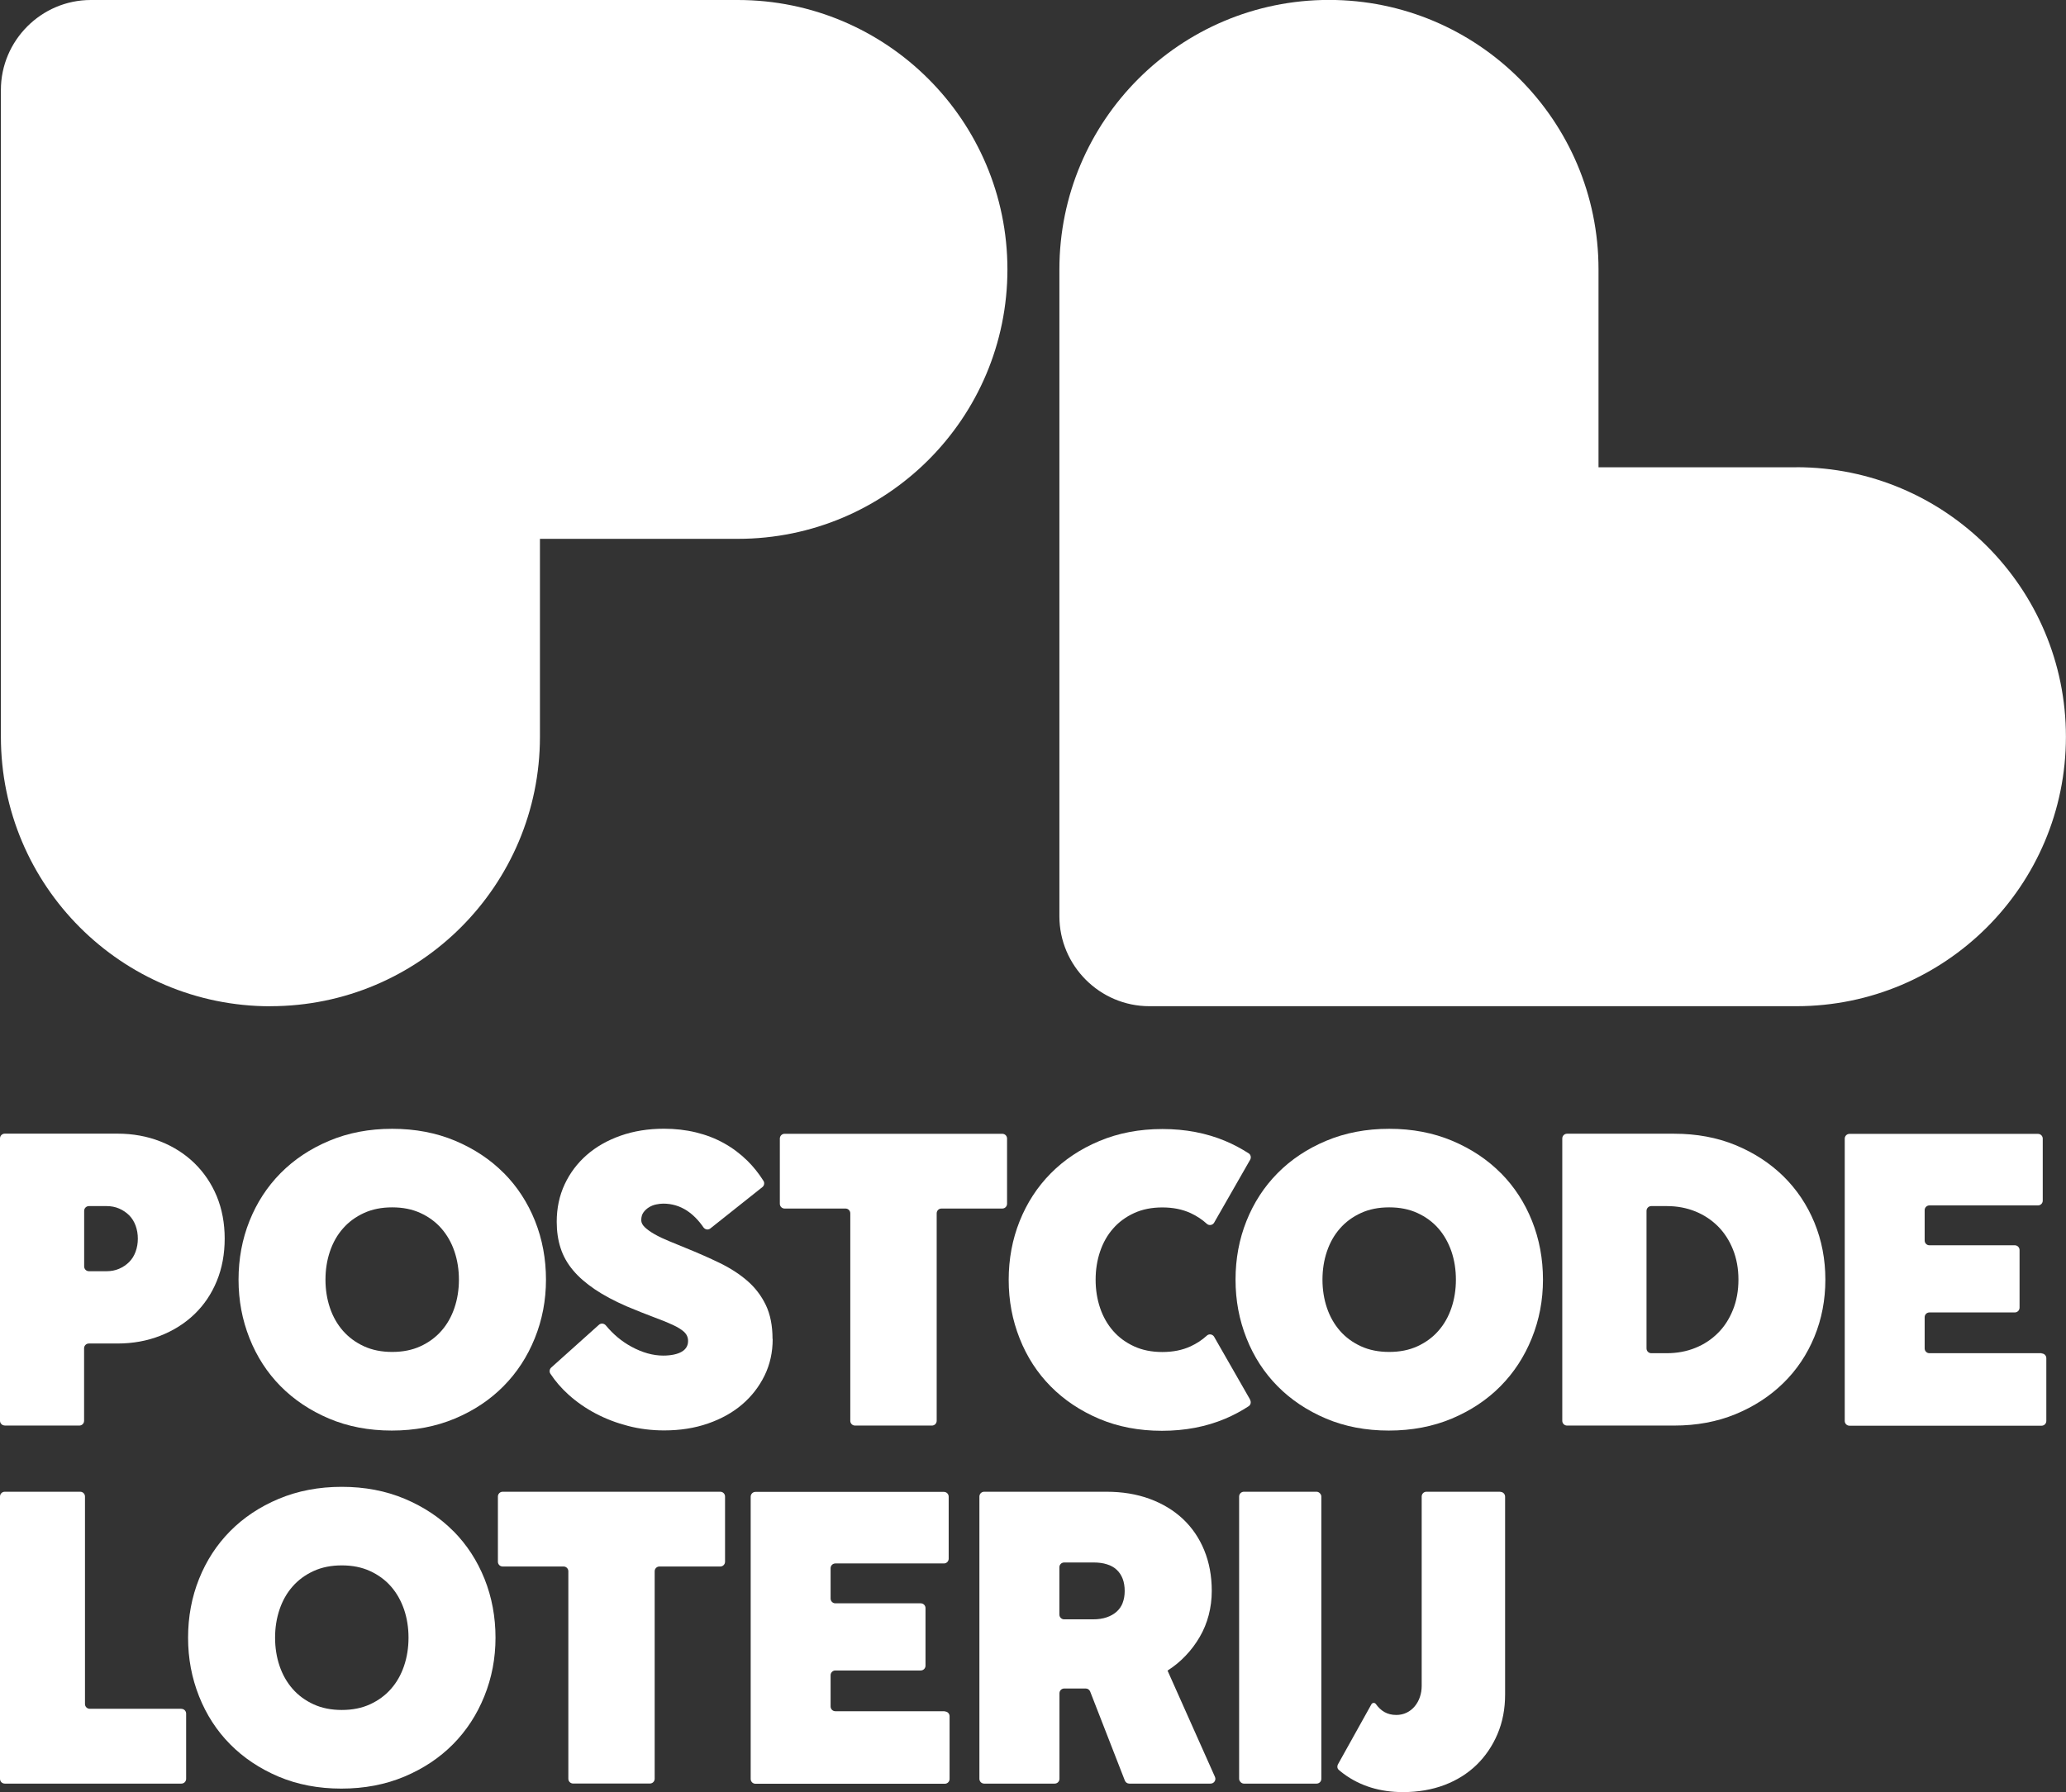 <?xml version="1.0" encoding="UTF-8"?>
<svg xmlns="http://www.w3.org/2000/svg" viewBox="0 0 277.14 240.45">
  <rect x="0" y="0" width="277.14" height="240.45" fill="#333333" stroke="none"/>
  <defs>
    <style>
      .cls-1 {
        fill: #fff;
      }
    </style>
  </defs>
  <path class="cls-1" d="M240.98,62.7h-26.55v-26.55c0-19.97-16.19-36.16-36.16-36.16h0c-19.97,0-36.16,16.19-36.16,36.16v86.79h0c0,6.64,5.43,12.07,12.07,12.07h86.79c19.97,0,36.16-16.19,36.16-36.16h0c0-19.97-16.19-36.16-36.16-36.16Z"></path>
  <path class="cls-1" d="M36.27,135.01h0c19.97,0,36.16-16.19,36.16-36.16v-26.55h26.55c19.97,0,36.16-16.19,36.16-36.16h0C135.13,16.19,118.94,0,98.97,0H12.18C5.55,0,.12,5.43.12,12.07H.12v86.79c0,19.97,16.19,36.16,36.16,36.16Z"></path>
  <path class="cls-1" d="M67.59,157.41c-1.8-1.82-3.97-3.26-6.52-4.34-2.55-1.07-5.36-1.61-8.46-1.61s-5.91.54-8.45,1.61c-2.55,1.07-4.72,2.52-6.52,4.34-1.8,1.82-3.19,3.96-4.17,6.41-.98,2.45-1.47,5.08-1.47,7.88s.49,5.38,1.47,7.86c.98,2.47,2.37,4.62,4.17,6.44,1.8,1.82,3.96,3.26,6.49,4.34,2.53,1.07,5.34,1.61,8.43,1.61s5.91-.54,8.46-1.61c2.55-1.07,4.72-2.52,6.52-4.34,1.8-1.82,3.2-3.96,4.2-6.44,1-2.47,1.5-5.09,1.5-7.86s-.49-5.43-1.47-7.88c-.98-2.45-2.37-4.59-4.17-6.41ZM60.96,175.49c-.4,1.18-.98,2.21-1.75,3.08-.76.87-1.7,1.56-2.81,2.07-1.11.51-2.37.76-3.79.76s-2.68-.25-3.79-.76c-1.11-.51-2.04-1.2-2.81-2.07-.76-.87-1.35-1.9-1.75-3.08-.4-1.18-.6-2.45-.6-3.79s.2-2.61.6-3.79c.4-1.18.98-2.21,1.75-3.08.76-.87,1.7-1.56,2.81-2.07,1.11-.51,2.37-.76,3.79-.76s2.68.25,3.79.76c1.11.51,2.05,1.2,2.81,2.07.76.87,1.35,1.9,1.75,3.08.4,1.18.6,2.45.6,3.79s-.2,2.61-.6,3.79Z"></path>
  <path class="cls-1" d="M201.33,157.41c-1.8-1.82-3.97-3.26-6.52-4.34-2.55-1.07-5.36-1.61-8.45-1.61s-5.91.54-8.46,1.61c-2.55,1.07-4.72,2.52-6.52,4.34-1.8,1.82-3.19,3.96-4.17,6.41-.98,2.45-1.47,5.08-1.47,7.88s.49,5.38,1.47,7.86,2.37,4.62,4.17,6.44c1.8,1.82,3.96,3.26,6.49,4.34,2.53,1.07,5.34,1.61,8.43,1.61s5.91-.54,8.46-1.61c2.54-1.07,4.72-2.52,6.52-4.34,1.8-1.82,3.2-3.96,4.2-6.44,1-2.47,1.5-5.09,1.5-7.86s-.49-5.43-1.47-7.88c-.98-2.45-2.37-4.59-4.17-6.41ZM194.7,175.49c-.4,1.18-.98,2.21-1.75,3.08-.76.87-1.7,1.56-2.81,2.07-1.11.51-2.37.76-3.79.76s-2.68-.25-3.79-.76c-1.11-.51-2.05-1.2-2.81-2.07-.76-.87-1.35-1.9-1.75-3.08-.4-1.18-.6-2.45-.6-3.79s.2-2.61.6-3.79c.4-1.18.98-2.21,1.75-3.08.76-.87,1.7-1.56,2.81-2.07,1.11-.51,2.37-.76,3.79-.76s2.68.25,3.79.76c1.11.51,2.05,1.2,2.81,2.07.76.87,1.34,1.9,1.75,3.08.4,1.18.6,2.45.6,3.79s-.2,2.61-.6,3.79Z"></path>
  <path class="cls-1" d="M.64,191.28h10c.36,0,.64-.29.64-.64v-9.73c0-.36.29-.64.64-.64h3.83c2.07,0,3.99-.35,5.75-1.04s3.29-1.65,4.58-2.89c1.29-1.24,2.29-2.72,3-4.45.71-1.73,1.06-3.63,1.06-5.7s-.36-3.96-1.06-5.67c-.71-1.71-1.71-3.19-3-4.45-1.29-1.25-2.82-2.23-4.58-2.92-1.76-.69-3.68-1.04-5.75-1.04H.64c-.36,0-.64.29-.64.64v37.88c0,.36.29.64.64.64ZM11.29,162.47c0-.36.29-.64.64-.64h2.36c.62,0,1.18.11,1.69.33.51.22.95.52,1.34.9.38.38.67.85.87,1.39.2.55.3,1.13.3,1.75s-.1,1.2-.3,1.75c-.2.55-.49,1.01-.87,1.39-.38.38-.83.68-1.34.9-.51.22-1.07.33-1.69.33h-2.36c-.36,0-.64-.29-.64-.64v-7.44Z"></path>
  <path class="cls-1" d="M103.63,179.66c0-1.78-.3-3.3-.9-4.55-.6-1.25-1.43-2.34-2.48-3.25-1.05-.91-2.29-1.71-3.71-2.4-1.42-.69-2.95-1.36-4.58-2.02-.8-.33-1.56-.64-2.26-.93-.71-.29-1.34-.59-1.88-.9-.55-.31-.98-.62-1.31-.93-.33-.31-.49-.63-.49-.95,0-.44.1-.79.3-1.06s.44-.5.74-.68c.29-.18.61-.31.96-.38.34-.07.66-.11.95-.11,1.16,0,2.23.32,3.19.95.8.53,1.54,1.27,2.2,2.23.22.31.64.39.93.15l6.97-5.54c.26-.2.33-.57.15-.85-.63-1-1.35-1.9-2.16-2.7-.95-.93-1.99-1.71-3.14-2.35-1.15-.64-2.4-1.12-3.76-1.45-1.36-.33-2.79-.49-4.28-.49-2.11,0-4.04.31-5.81.93-1.76.62-3.28,1.48-4.55,2.59-1.27,1.11-2.26,2.43-2.97,3.95-.71,1.53-1.06,3.2-1.06,5.02,0,1.27.17,2.45.52,3.52.34,1.07.9,2.06,1.66,2.97.76.91,1.74,1.76,2.92,2.56,1.18.8,2.61,1.56,4.28,2.29,1.38.58,2.59,1.06,3.63,1.45,1.04.38,1.89.73,2.56,1.04.67.31,1.18.63,1.53.95.34.33.52.73.52,1.2,0,.33-.07.61-.22.85-.15.24-.35.44-.63.6-.27.16-.62.29-1.04.38-.42.09-.9.14-1.44.14-1.38,0-2.81-.4-4.28-1.2-1.29-.7-2.43-1.65-3.42-2.85-.24-.28-.65-.33-.93-.08l-6.39,5.73c-.24.21-.29.57-.12.83.67,1.02,1.48,1.95,2.43,2.81,1.09.98,2.31,1.83,3.66,2.54s2.79,1.26,4.34,1.66c1.54.4,3.16.6,4.83.6,2.15,0,4.11-.31,5.89-.93,1.78-.62,3.31-1.47,4.58-2.56,1.27-1.09,2.27-2.38,3-3.87.73-1.49,1.09-3.13,1.09-4.91Z"></path>
  <path class="cls-1" d="M239.22,157.82c-1.8-1.76-3.94-3.15-6.41-4.17-2.47-1.02-5.22-1.53-8.24-1.53h-14.36c-.36,0-.64.29-.64.64v37.88c0,.36.29.64.64.64h14.36c3.02,0,5.76-.51,8.24-1.53,2.47-1.02,4.61-2.41,6.41-4.17,1.8-1.76,3.19-3.84,4.17-6.22.98-2.38,1.47-4.94,1.47-7.66s-.49-5.28-1.47-7.66c-.98-2.38-2.37-4.45-4.17-6.22ZM232.46,175.76c-.49,1.22-1.16,2.26-2.02,3.11-.86.86-1.86,1.52-3.03,1.99-1.16.47-2.44.71-3.82.71h-2.08c-.36,0-.64-.29-.64-.64v-18.46c0-.36.29-.64.64-.64h2.08c1.38,0,2.65.24,3.82.71,1.16.47,2.17,1.14,3.03,1.99.85.85,1.53,1.89,2.02,3.11.49,1.22.74,2.57.74,4.06s-.25,2.85-.74,4.06Z"></path>
  <path class="cls-1" d="M167.69,187.79l-4.82-8.42c-.2-.35-.68-.44-.98-.16-.63.58-1.36,1.06-2.18,1.44-1.11.51-2.37.76-3.79.76s-2.68-.25-3.79-.76c-1.11-.51-2.05-1.2-2.81-2.07-.76-.87-1.35-1.9-1.75-3.08-.4-1.18-.6-2.45-.6-3.79s.2-2.61.6-3.79c.4-1.18.98-2.21,1.75-3.08.76-.87,1.7-1.56,2.81-2.07,1.11-.51,2.37-.76,3.79-.76s2.68.25,3.79.76c.82.38,1.55.86,2.18,1.44.3.27.78.19.98-.16l4.83-8.44c.17-.3.08-.68-.2-.86-.97-.62-2-1.18-3.12-1.65-2.55-1.07-5.36-1.61-8.45-1.61s-5.91.54-8.46,1.61c-2.55,1.07-4.72,2.52-6.52,4.34-1.8,1.82-3.19,3.96-4.17,6.41-.98,2.45-1.47,5.08-1.47,7.88s.49,5.38,1.47,7.86,2.37,4.62,4.17,6.44c1.8,1.82,3.96,3.26,6.49,4.34,2.53,1.07,5.34,1.61,8.43,1.61s5.91-.54,8.46-1.61c1.14-.48,2.18-1.04,3.16-1.68.29-.18.37-.57.2-.86Z"></path>
  <path class="cls-1" d="M114.71,191.28h10.3c.36,0,.64-.29.64-.64v-27.84c0-.36.29-.64.64-.64h8.16c.36,0,.64-.29.64-.64v-8.75c0-.36-.29-.64-.64-.64h-29.2c-.36,0-.64.29-.64.64v8.75c0,.36.29.64.64.64h8.17c.36,0,.64.29.64.64v27.84c0,.36.29.64.64.64Z"></path>
  <path class="cls-1" d="M273.87,181.57h-15.05c-.36,0-.64-.29-.64-.64v-4.19c0-.36.29-.64.64-.64h11.45c.36,0,.64-.29.64-.64v-7.73c0-.36-.29-.64-.64-.64h-11.45c-.36,0-.64-.29-.64-.64v-4.07c0-.36.29-.64.64-.64h14.56c.36,0,.64-.29.64-.64v-8.32c0-.36-.29-.64-.64-.64h-25.28c-.36,0-.64.29-.64.64v37.88c0,.36.29.64.64.64h25.76c.36,0,.64-.29.64-.64v-8.42c0-.36-.29-.64-.64-.64Z"></path>
  <path class="cls-1" d="M201.26,200.16h-9.92c-.35,0-.63.29-.63.64v25.42c0,2.09-1.35,3.89-3.4,3.89-1.23,0-2.07-.53-2.75-1.47-.15-.21-.46-.19-.59.03l-4.5,8.08c-.13.24-.09.55.12.73.21.18.43.36.66.53,2.23,1.64,4.88,2.45,7.95,2.45,2.03,0,3.89-.32,5.56-.95,1.68-.64,3.11-1.54,4.31-2.7,1.19-1.16,2.13-2.54,2.81-4.14.68-1.6,1.02-3.36,1.02-5.29v-26.56c0-.35-.28-.64-.63-.64Z"></path>
  <path class="cls-1" d="M60.82,205.45c-1.8-1.82-3.97-3.26-6.52-4.34-2.55-1.07-5.36-1.61-8.45-1.61s-5.91.54-8.46,1.61c-2.55,1.07-4.72,2.52-6.52,4.34-1.8,1.82-3.19,3.96-4.17,6.41-.98,2.45-1.47,5.08-1.47,7.88s.49,5.38,1.47,7.86c.98,2.47,2.37,4.62,4.17,6.44,1.8,1.82,3.96,3.26,6.49,4.34,2.53,1.07,5.34,1.61,8.43,1.61s5.91-.54,8.46-1.61c2.54-1.07,4.72-2.52,6.52-4.34,1.8-1.82,3.2-3.96,4.2-6.44,1-2.47,1.5-5.09,1.5-7.86s-.49-5.43-1.47-7.88c-.98-2.45-2.37-4.59-4.17-6.41ZM54.2,223.53c-.4,1.18-.98,2.21-1.75,3.08-.76.87-1.7,1.56-2.81,2.07-1.11.51-2.37.76-3.79.76s-2.68-.25-3.79-.76c-1.11-.51-2.05-1.2-2.81-2.07-.76-.87-1.35-1.9-1.75-3.08-.4-1.18-.6-2.45-.6-3.79s.2-2.61.6-3.79c.4-1.18.98-2.21,1.75-3.08.76-.87,1.7-1.56,2.81-2.07,1.11-.51,2.37-.76,3.79-.76s2.68.25,3.79.76c1.11.51,2.05,1.2,2.81,2.07.76.87,1.34,1.9,1.75,3.08.4,1.18.6,2.45.6,3.79s-.2,2.61-.6,3.79Z"></path>
  <path class="cls-1" d="M24.33,229.28h-12.29c-.36,0-.64-.29-.64-.64v-27.84c0-.36-.29-.64-.64-.64H.64c-.36,0-.64.29-.64.64v37.88c0,.36.29.64.64.64h23.69c.36,0,.64-.29.64-.64v-8.75c0-.36-.29-.64-.64-.64Z"></path>
  <rect class="cls-1" x="166.22" y="200.16" width="11.03" height="39.16" rx=".64" ry=".64"></rect>
  <path class="cls-1" d="M96.63,200.16h-29.2c-.36,0-.64.29-.64.64v8.75c0,.36.29.64.64.64h8.17c.36,0,.64.29.64.64v27.84c0,.36.29.64.64.64h10.3c.36,0,.64-.29.64-.64v-27.84c0-.36.29-.64.64-.64h8.16c.36,0,.64-.29.64-.64v-8.75c0-.36-.29-.64-.64-.64Z"></path>
  <path class="cls-1" d="M126.74,229.61h-14.68c-.36,0-.64-.29-.64-.64v-4.19c0-.36.29-.64.64-.64h11.45c.36,0,.64-.29.64-.64v-7.73c0-.36-.29-.64-.64-.64h-11.45c-.36,0-.64-.29-.64-.64v-4.07c0-.36.29-.64.64-.64h14.56c.36,0,.64-.29.64-.64v-8.32c0-.36-.29-.64-.64-.64h-25.28c-.36,0-.64.29-.64.64v37.88c0,.36.29.64.64.64h25.4c.36,0,.64-.29.64-.64v-8.42c0-.36-.29-.64-.64-.64Z"></path>
  <path class="cls-1" d="M156.61,224.16s0,0,0,0c.91-.58,1.73-1.25,2.45-2.02.73-.76,1.35-1.6,1.88-2.51.53-.91.93-1.88,1.2-2.92s.41-2.12.41-3.25c0-2-.34-3.82-1.01-5.45-.67-1.64-1.63-3.04-2.86-4.2-1.24-1.16-2.73-2.06-4.47-2.7-1.75-.64-3.67-.95-5.78-.95h-16.41c-.36,0-.64.29-.64.64v37.88c0,.36.29.64.64.64h9.46c.36,0,.64-.29.64-.64v-11.48c0-.36.29-.64.64-.64h2.88c.27,0,.5.16.6.41l4.65,11.94c.1.25.33.41.6.41h10.9c.47,0,.78-.48.59-.9l-6.36-14.26ZM150.61,215.05c-.18.47-.45.87-.82,1.2s-.81.58-1.34.76c-.53.18-1.14.27-1.83.27h-3.87c-.36,0-.64-.29-.64-.64v-6.35c0-.36.29-.64.64-.64h3.98c.65,0,1.25.08,1.77.25.53.16.96.41,1.31.74.35.33.61.73.79,1.2.18.47.27,1.02.27,1.64,0,.58-.09,1.11-.27,1.58Z"></path>
</svg>
